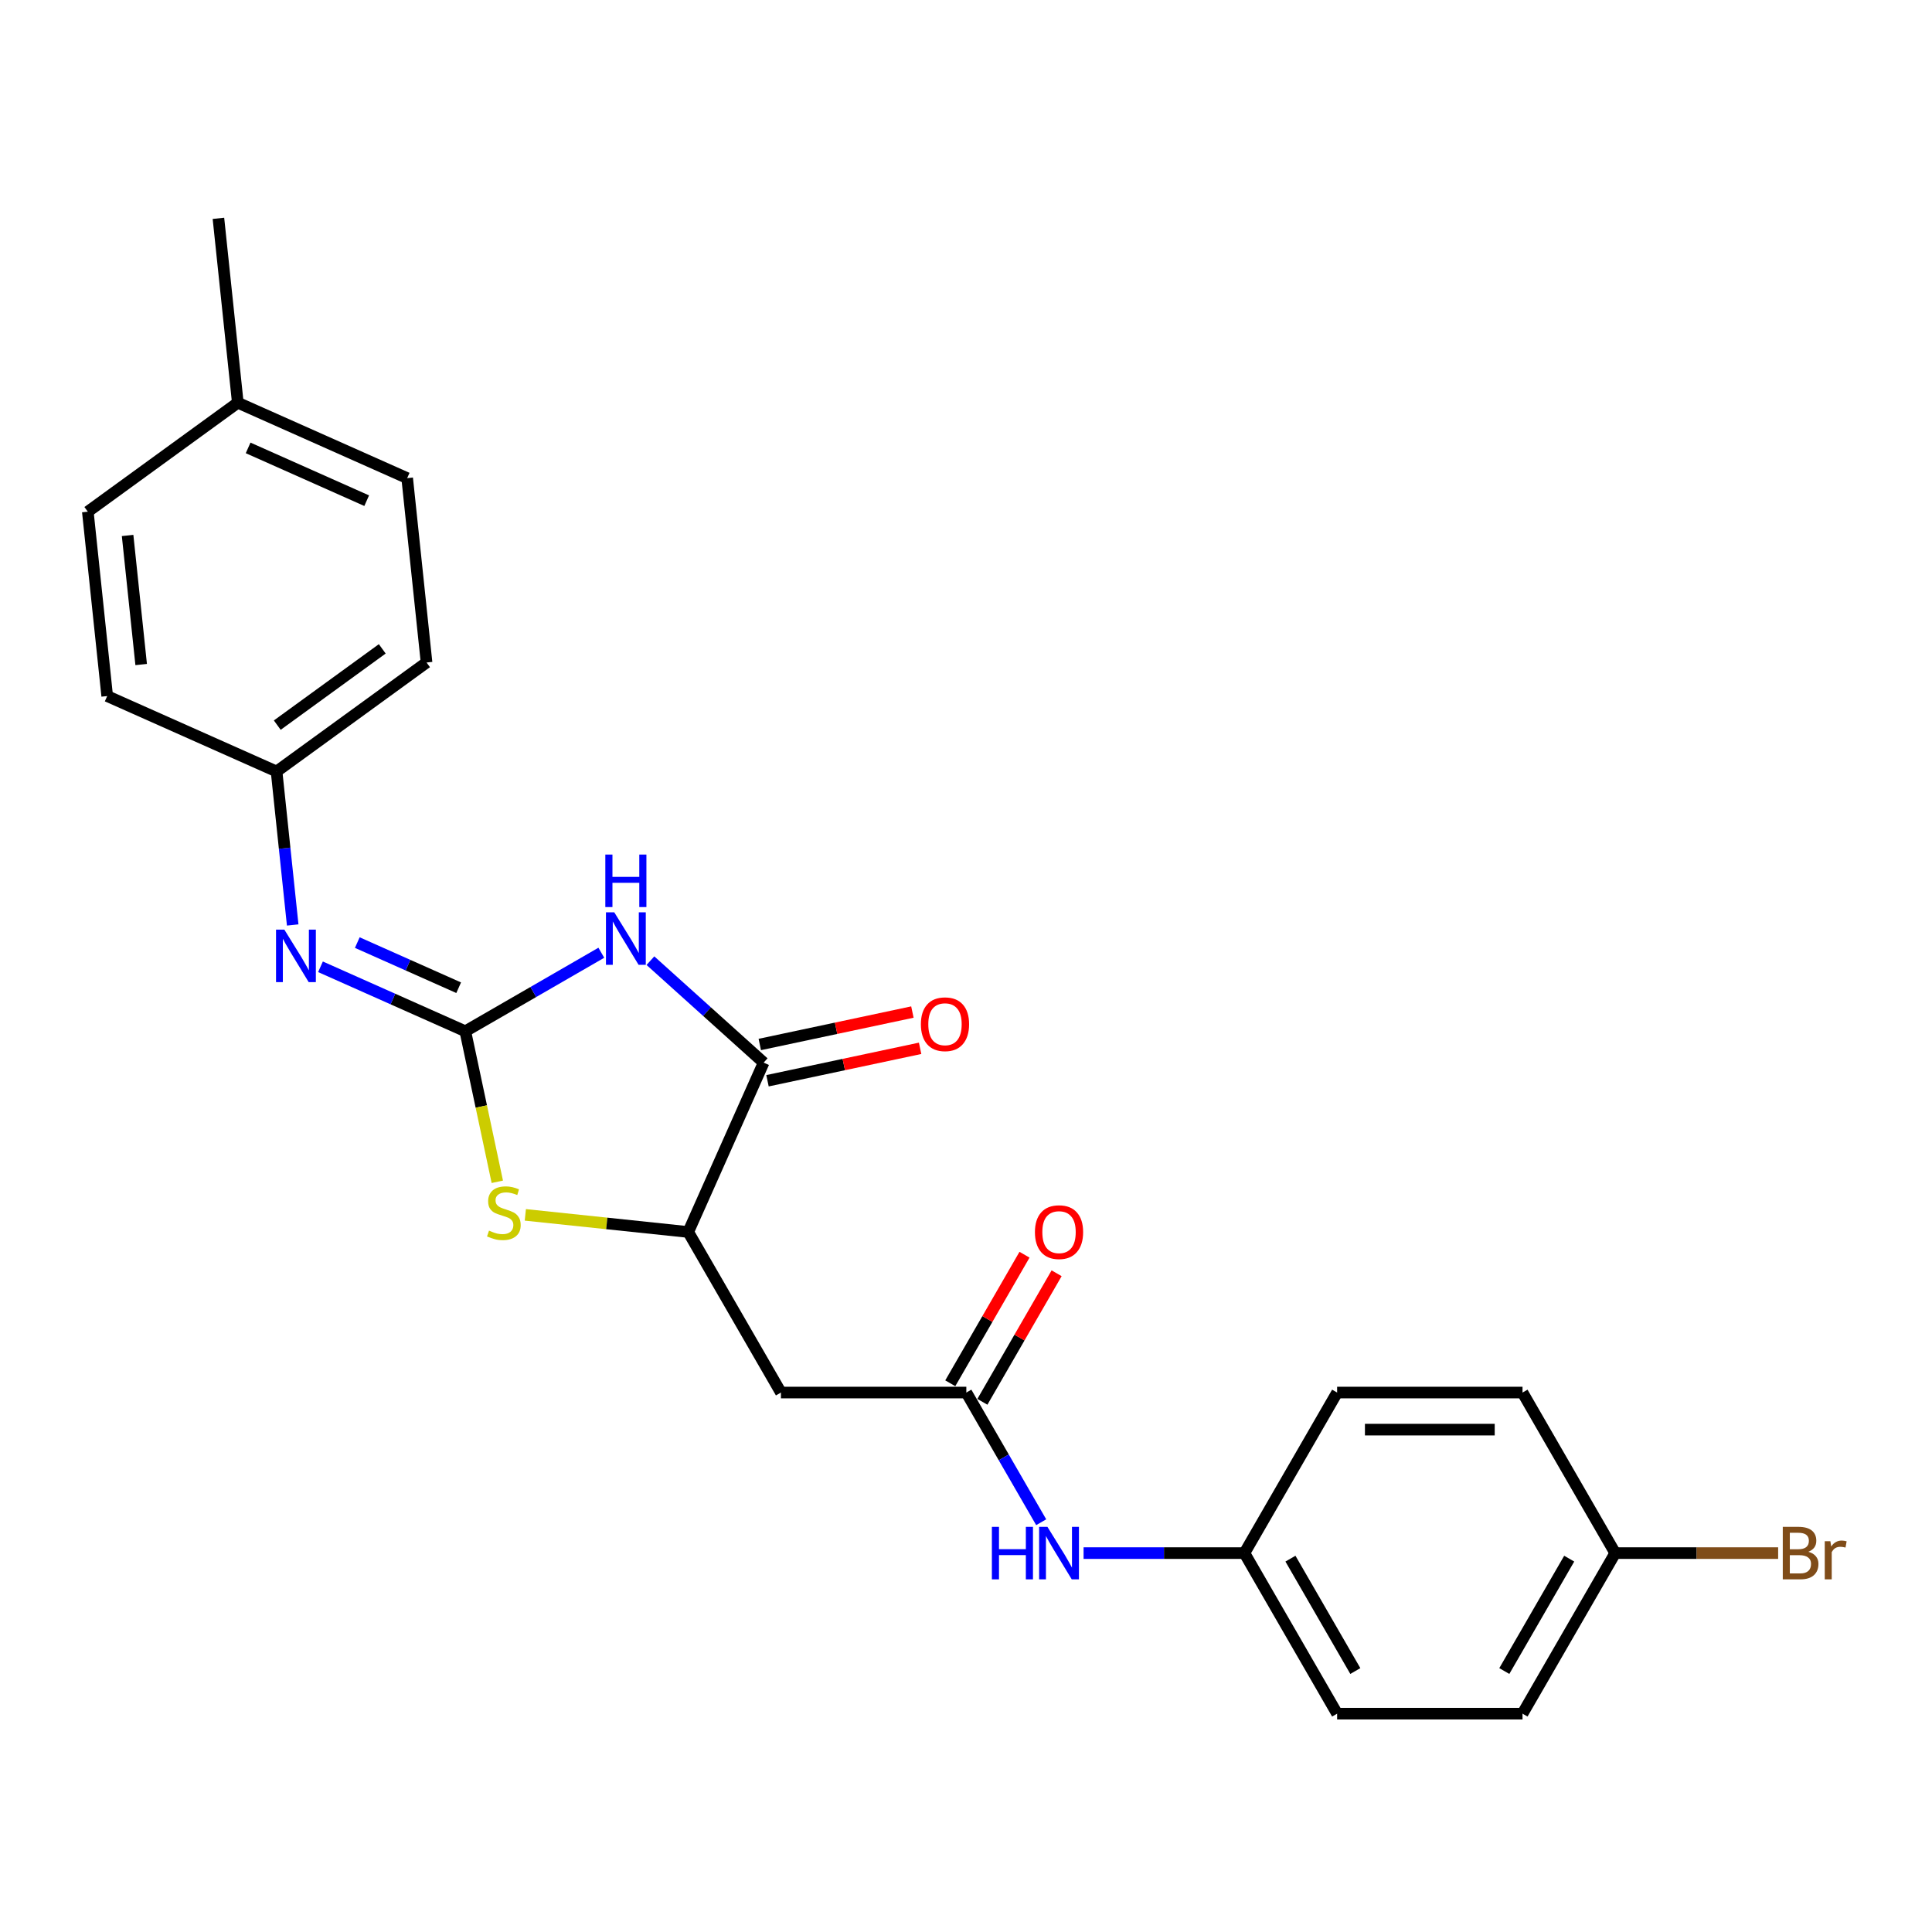 <?xml version='1.0' encoding='iso-8859-1'?>
<svg version='1.1' baseProfile='full'
              xmlns='http://www.w3.org/2000/svg'
                      xmlns:rdkit='http://www.rdkit.org/xml'
                      xmlns:xlink='http://www.w3.org/1999/xlink'
                  xml:space='preserve'
width='1000px' height='1000px' viewBox='0 0 1000 1000'>
<!-- END OF HEADER -->
<rect style='opacity:1.0;fill:#FFFFFF;stroke:none' width='1000' height='1000' x='0' y='0'> </rect>
<path class='bond-0' d='M 240.845,533.782 L 276.044,513.459' style='fill:none;fill-rule:evenodd;stroke:#000000;stroke-width:6px;stroke-linecap:butt;stroke-linejoin:miter;stroke-opacity:1' />
<path class='bond-0' d='M 276.044,513.459 L 311.244,493.137' style='fill:none;fill-rule:evenodd;stroke:#0000FF;stroke-width:6px;stroke-linecap:butt;stroke-linejoin:miter;stroke-opacity:1' />
<path class='bond-2' d='M 240.845,533.782 L 249.125,572.739' style='fill:none;fill-rule:evenodd;stroke:#000000;stroke-width:6px;stroke-linecap:butt;stroke-linejoin:miter;stroke-opacity:1' />
<path class='bond-2' d='M 249.125,572.739 L 257.406,611.697' style='fill:none;fill-rule:evenodd;stroke:#CCCC00;stroke-width:6px;stroke-linecap:butt;stroke-linejoin:miter;stroke-opacity:1' />
<path class='bond-5' d='M 240.845,533.782 L 203.365,517.095' style='fill:none;fill-rule:evenodd;stroke:#000000;stroke-width:6px;stroke-linecap:butt;stroke-linejoin:miter;stroke-opacity:1' />
<path class='bond-5' d='M 203.365,517.095 L 165.885,500.408' style='fill:none;fill-rule:evenodd;stroke:#0000FF;stroke-width:6px;stroke-linecap:butt;stroke-linejoin:miter;stroke-opacity:1' />
<path class='bond-5' d='M 237.407,511.243 L 211.171,499.562' style='fill:none;fill-rule:evenodd;stroke:#000000;stroke-width:6px;stroke-linecap:butt;stroke-linejoin:miter;stroke-opacity:1' />
<path class='bond-5' d='M 211.171,499.562 L 184.936,487.881' style='fill:none;fill-rule:evenodd;stroke:#0000FF;stroke-width:6px;stroke-linecap:butt;stroke-linejoin:miter;stroke-opacity:1' />
<path class='bond-1' d='M 336.654,497.241 L 365.958,523.626' style='fill:none;fill-rule:evenodd;stroke:#0000FF;stroke-width:6px;stroke-linecap:butt;stroke-linejoin:miter;stroke-opacity:1' />
<path class='bond-1' d='M 365.958,523.626 L 395.262,550.012' style='fill:none;fill-rule:evenodd;stroke:#000000;stroke-width:6px;stroke-linecap:butt;stroke-linejoin:miter;stroke-opacity:1' />
<path class='bond-8' d='M 397.257,559.398 L 436.752,551.003' style='fill:none;fill-rule:evenodd;stroke:#000000;stroke-width:6px;stroke-linecap:butt;stroke-linejoin:miter;stroke-opacity:1' />
<path class='bond-8' d='M 436.752,551.003 L 476.247,542.608' style='fill:none;fill-rule:evenodd;stroke:#FF0000;stroke-width:6px;stroke-linecap:butt;stroke-linejoin:miter;stroke-opacity:1' />
<path class='bond-8' d='M 393.267,540.625 L 432.762,532.23' style='fill:none;fill-rule:evenodd;stroke:#000000;stroke-width:6px;stroke-linecap:butt;stroke-linejoin:miter;stroke-opacity:1' />
<path class='bond-8' d='M 432.762,532.23 L 472.257,523.835' style='fill:none;fill-rule:evenodd;stroke:#FF0000;stroke-width:6px;stroke-linecap:butt;stroke-linejoin:miter;stroke-opacity:1' />
<path class='bond-24' d='M 395.262,550.012 L 356.231,637.676' style='fill:none;fill-rule:evenodd;stroke:#000000;stroke-width:6px;stroke-linecap:butt;stroke-linejoin:miter;stroke-opacity:1' />
<path class='bond-3' d='M 271.908,628.813 L 314.07,633.245' style='fill:none;fill-rule:evenodd;stroke:#CCCC00;stroke-width:6px;stroke-linecap:butt;stroke-linejoin:miter;stroke-opacity:1' />
<path class='bond-3' d='M 314.07,633.245 L 356.231,637.676' style='fill:none;fill-rule:evenodd;stroke:#000000;stroke-width:6px;stroke-linecap:butt;stroke-linejoin:miter;stroke-opacity:1' />
<path class='bond-4' d='M 356.231,637.676 L 404.211,720.78' style='fill:none;fill-rule:evenodd;stroke:#000000;stroke-width:6px;stroke-linecap:butt;stroke-linejoin:miter;stroke-opacity:1' />
<path class='bond-6' d='M 404.211,720.78 L 500.172,720.78' style='fill:none;fill-rule:evenodd;stroke:#000000;stroke-width:6px;stroke-linecap:butt;stroke-linejoin:miter;stroke-opacity:1' />
<path class='bond-10' d='M 151.5,478.764 L 147.325,439.04' style='fill:none;fill-rule:evenodd;stroke:#0000FF;stroke-width:6px;stroke-linecap:butt;stroke-linejoin:miter;stroke-opacity:1' />
<path class='bond-10' d='M 147.325,439.04 L 143.15,399.316' style='fill:none;fill-rule:evenodd;stroke:#000000;stroke-width:6px;stroke-linecap:butt;stroke-linejoin:miter;stroke-opacity:1' />
<path class='bond-7' d='M 500.172,720.78 L 519.547,754.339' style='fill:none;fill-rule:evenodd;stroke:#000000;stroke-width:6px;stroke-linecap:butt;stroke-linejoin:miter;stroke-opacity:1' />
<path class='bond-7' d='M 519.547,754.339 L 538.922,787.898' style='fill:none;fill-rule:evenodd;stroke:#0000FF;stroke-width:6px;stroke-linecap:butt;stroke-linejoin:miter;stroke-opacity:1' />
<path class='bond-9' d='M 508.483,725.578 L 527.692,692.308' style='fill:none;fill-rule:evenodd;stroke:#000000;stroke-width:6px;stroke-linecap:butt;stroke-linejoin:miter;stroke-opacity:1' />
<path class='bond-9' d='M 527.692,692.308 L 546.9,659.037' style='fill:none;fill-rule:evenodd;stroke:#FF0000;stroke-width:6px;stroke-linecap:butt;stroke-linejoin:miter;stroke-opacity:1' />
<path class='bond-9' d='M 491.862,715.982 L 511.071,682.712' style='fill:none;fill-rule:evenodd;stroke:#000000;stroke-width:6px;stroke-linecap:butt;stroke-linejoin:miter;stroke-opacity:1' />
<path class='bond-9' d='M 511.071,682.712 L 530.28,649.441' style='fill:none;fill-rule:evenodd;stroke:#FF0000;stroke-width:6px;stroke-linecap:butt;stroke-linejoin:miter;stroke-opacity:1' />
<path class='bond-11' d='M 560.858,803.885 L 602.485,803.885' style='fill:none;fill-rule:evenodd;stroke:#0000FF;stroke-width:6px;stroke-linecap:butt;stroke-linejoin:miter;stroke-opacity:1' />
<path class='bond-11' d='M 602.485,803.885 L 644.113,803.885' style='fill:none;fill-rule:evenodd;stroke:#000000;stroke-width:6px;stroke-linecap:butt;stroke-linejoin:miter;stroke-opacity:1' />
<path class='bond-15' d='M 143.15,399.316 L 55.485,360.285' style='fill:none;fill-rule:evenodd;stroke:#000000;stroke-width:6px;stroke-linecap:butt;stroke-linejoin:miter;stroke-opacity:1' />
<path class='bond-16' d='M 143.15,399.316 L 220.783,342.912' style='fill:none;fill-rule:evenodd;stroke:#000000;stroke-width:6px;stroke-linecap:butt;stroke-linejoin:miter;stroke-opacity:1' />
<path class='bond-16' d='M 143.514,375.328 L 197.858,335.845' style='fill:none;fill-rule:evenodd;stroke:#000000;stroke-width:6px;stroke-linecap:butt;stroke-linejoin:miter;stroke-opacity:1' />
<path class='bond-17' d='M 644.113,803.885 L 692.094,720.78' style='fill:none;fill-rule:evenodd;stroke:#000000;stroke-width:6px;stroke-linecap:butt;stroke-linejoin:miter;stroke-opacity:1' />
<path class='bond-18' d='M 644.113,803.885 L 692.094,886.989' style='fill:none;fill-rule:evenodd;stroke:#000000;stroke-width:6px;stroke-linecap:butt;stroke-linejoin:miter;stroke-opacity:1' />
<path class='bond-18' d='M 667.931,806.754 L 701.517,864.927' style='fill:none;fill-rule:evenodd;stroke:#000000;stroke-width:6px;stroke-linecap:butt;stroke-linejoin:miter;stroke-opacity:1' />
<path class='bond-12' d='M 836.035,803.885 L 788.054,886.989' style='fill:none;fill-rule:evenodd;stroke:#000000;stroke-width:6px;stroke-linecap:butt;stroke-linejoin:miter;stroke-opacity:1' />
<path class='bond-12' d='M 812.217,806.754 L 778.63,864.927' style='fill:none;fill-rule:evenodd;stroke:#000000;stroke-width:6px;stroke-linecap:butt;stroke-linejoin:miter;stroke-opacity:1' />
<path class='bond-14' d='M 836.035,803.885 L 878.2,803.885' style='fill:none;fill-rule:evenodd;stroke:#000000;stroke-width:6px;stroke-linecap:butt;stroke-linejoin:miter;stroke-opacity:1' />
<path class='bond-14' d='M 878.2,803.885 L 920.365,803.885' style='fill:none;fill-rule:evenodd;stroke:#7F4C19;stroke-width:6px;stroke-linecap:butt;stroke-linejoin:miter;stroke-opacity:1' />
<path class='bond-26' d='M 836.035,803.885 L 788.054,720.78' style='fill:none;fill-rule:evenodd;stroke:#000000;stroke-width:6px;stroke-linecap:butt;stroke-linejoin:miter;stroke-opacity:1' />
<path class='bond-13' d='M 123.088,208.446 L 210.753,247.477' style='fill:none;fill-rule:evenodd;stroke:#000000;stroke-width:6px;stroke-linecap:butt;stroke-linejoin:miter;stroke-opacity:1' />
<path class='bond-13' d='M 128.432,231.833 L 189.797,259.155' style='fill:none;fill-rule:evenodd;stroke:#000000;stroke-width:6px;stroke-linecap:butt;stroke-linejoin:miter;stroke-opacity:1' />
<path class='bond-23' d='M 123.088,208.446 L 113.058,113.011' style='fill:none;fill-rule:evenodd;stroke:#000000;stroke-width:6px;stroke-linecap:butt;stroke-linejoin:miter;stroke-opacity:1' />
<path class='bond-25' d='M 123.088,208.446 L 45.455,264.85' style='fill:none;fill-rule:evenodd;stroke:#000000;stroke-width:6px;stroke-linecap:butt;stroke-linejoin:miter;stroke-opacity:1' />
<path class='bond-22' d='M 55.485,360.285 L 45.455,264.85' style='fill:none;fill-rule:evenodd;stroke:#000000;stroke-width:6px;stroke-linecap:butt;stroke-linejoin:miter;stroke-opacity:1' />
<path class='bond-22' d='M 73.068,343.964 L 66.046,277.159' style='fill:none;fill-rule:evenodd;stroke:#000000;stroke-width:6px;stroke-linecap:butt;stroke-linejoin:miter;stroke-opacity:1' />
<path class='bond-21' d='M 220.783,342.912 L 210.753,247.477' style='fill:none;fill-rule:evenodd;stroke:#000000;stroke-width:6px;stroke-linecap:butt;stroke-linejoin:miter;stroke-opacity:1' />
<path class='bond-20' d='M 692.094,720.78 L 788.054,720.78' style='fill:none;fill-rule:evenodd;stroke:#000000;stroke-width:6px;stroke-linecap:butt;stroke-linejoin:miter;stroke-opacity:1' />
<path class='bond-20' d='M 706.488,739.973 L 773.66,739.973' style='fill:none;fill-rule:evenodd;stroke:#000000;stroke-width:6px;stroke-linecap:butt;stroke-linejoin:miter;stroke-opacity:1' />
<path class='bond-19' d='M 692.094,886.989 L 788.054,886.989' style='fill:none;fill-rule:evenodd;stroke:#000000;stroke-width:6px;stroke-linecap:butt;stroke-linejoin:miter;stroke-opacity:1' />
<path  class='atom-1' d='M 317.942 472.213
L 326.847 486.607
Q 327.73 488.028, 329.15 490.599
Q 330.57 493.171, 330.647 493.325
L 330.647 472.213
L 334.255 472.213
L 334.255 499.389
L 330.532 499.389
L 320.974 483.652
Q 319.861 481.809, 318.671 479.698
Q 317.52 477.587, 317.174 476.934
L 317.174 499.389
L 313.643 499.389
L 313.643 472.213
L 317.942 472.213
' fill='#0000FF'/>
<path  class='atom-1' d='M 313.317 442.32
L 317.002 442.32
L 317.002 453.873
L 330.897 453.873
L 330.897 442.32
L 334.582 442.32
L 334.582 469.496
L 330.897 469.496
L 330.897 456.944
L 317.002 456.944
L 317.002 469.496
L 313.317 469.496
L 313.317 442.32
' fill='#0000FF'/>
<path  class='atom-3' d='M 253.119 636.973
Q 253.426 637.088, 254.693 637.625
Q 255.96 638.163, 257.342 638.508
Q 258.762 638.815, 260.144 638.815
Q 262.715 638.815, 264.212 637.587
Q 265.709 636.32, 265.709 634.132
Q 265.709 632.635, 264.942 631.714
Q 264.212 630.793, 263.061 630.294
Q 261.909 629.795, 259.99 629.219
Q 257.572 628.49, 256.113 627.799
Q 254.693 627.108, 253.657 625.649
Q 252.659 624.191, 252.659 621.734
Q 252.659 618.318, 254.962 616.207
Q 257.303 614.096, 261.909 614.096
Q 265.057 614.096, 268.626 615.593
L 267.744 618.548
Q 264.481 617.205, 262.024 617.205
Q 259.376 617.205, 257.917 618.318
Q 256.459 619.393, 256.497 621.274
Q 256.497 622.732, 257.226 623.615
Q 257.994 624.498, 259.069 624.997
Q 260.182 625.496, 262.024 626.072
Q 264.481 626.839, 265.94 627.607
Q 267.398 628.375, 268.435 629.948
Q 269.509 631.484, 269.509 634.132
Q 269.509 637.894, 266.976 639.928
Q 264.481 641.924, 260.297 641.924
Q 257.879 641.924, 256.036 641.387
Q 254.232 640.888, 252.083 640.005
L 253.119 636.973
' fill='#CCCC00'/>
<path  class='atom-6' d='M 147.173 481.163
L 156.078 495.557
Q 156.961 496.977, 158.381 499.549
Q 159.802 502.121, 159.878 502.274
L 159.878 481.163
L 163.486 481.163
L 163.486 508.339
L 159.763 508.339
L 150.205 492.601
Q 149.092 490.759, 147.902 488.648
Q 146.751 486.537, 146.405 485.884
L 146.405 508.339
L 142.874 508.339
L 142.874 481.163
L 147.173 481.163
' fill='#0000FF'/>
<path  class='atom-8' d='M 513.396 790.297
L 517.08 790.297
L 517.08 801.85
L 530.976 801.85
L 530.976 790.297
L 534.66 790.297
L 534.66 817.473
L 530.976 817.473
L 530.976 804.921
L 517.08 804.921
L 517.08 817.473
L 513.396 817.473
L 513.396 790.297
' fill='#0000FF'/>
<path  class='atom-8' d='M 542.145 790.297
L 551.051 804.691
Q 551.933 806.111, 553.354 808.683
Q 554.774 811.255, 554.851 811.408
L 554.851 790.297
L 558.459 790.297
L 558.459 817.473
L 554.735 817.473
L 545.178 801.735
Q 544.065 799.893, 542.875 797.782
Q 541.723 795.671, 541.378 795.018
L 541.378 817.473
L 537.846 817.473
L 537.846 790.297
L 542.145 790.297
' fill='#0000FF'/>
<path  class='atom-9' d='M 476.651 530.137
Q 476.651 523.612, 479.875 519.965
Q 483.099 516.319, 489.126 516.319
Q 495.152 516.319, 498.376 519.965
Q 501.6 523.612, 501.6 530.137
Q 501.6 536.739, 498.338 540.501
Q 495.075 544.224, 489.126 544.224
Q 483.138 544.224, 479.875 540.501
Q 476.651 536.777, 476.651 530.137
M 489.126 541.153
Q 493.271 541.153, 495.497 538.39
Q 497.762 535.587, 497.762 530.137
Q 497.762 524.802, 495.497 522.115
Q 493.271 519.389, 489.126 519.389
Q 484.98 519.389, 482.715 522.076
Q 480.489 524.763, 480.489 530.137
Q 480.489 535.626, 482.715 538.39
Q 484.98 541.153, 489.126 541.153
' fill='#FF0000'/>
<path  class='atom-10' d='M 535.678 637.753
Q 535.678 631.227, 538.902 627.581
Q 542.126 623.934, 548.153 623.934
Q 554.179 623.934, 557.403 627.581
Q 560.627 631.227, 560.627 637.753
Q 560.627 644.355, 557.365 648.117
Q 554.102 651.84, 548.153 651.84
Q 542.165 651.84, 538.902 648.117
Q 535.678 644.393, 535.678 637.753
M 548.153 648.769
Q 552.298 648.769, 554.524 646.005
Q 556.789 643.203, 556.789 637.753
Q 556.789 632.417, 554.524 629.73
Q 552.298 627.005, 548.153 627.005
Q 544.007 627.005, 541.742 629.692
Q 539.516 632.379, 539.516 637.753
Q 539.516 643.242, 541.742 646.005
Q 544.007 648.769, 548.153 648.769
' fill='#FF0000'/>
<path  class='atom-15' d='M 935.968 803.194
Q 938.578 803.923, 939.883 805.535
Q 941.227 807.109, 941.227 809.451
Q 941.227 813.212, 938.809 815.362
Q 936.429 817.473, 931.899 817.473
L 922.764 817.473
L 922.764 790.297
L 930.786 790.297
Q 935.431 790.297, 937.772 792.178
Q 940.114 794.058, 940.114 797.513
Q 940.114 801.62, 935.968 803.194
M 926.41 793.368
L 926.41 801.889
L 930.786 801.889
Q 933.473 801.889, 934.855 800.814
Q 936.275 799.701, 936.275 797.513
Q 936.275 793.368, 930.786 793.368
L 926.41 793.368
M 931.899 814.402
Q 934.548 814.402, 935.968 813.135
Q 937.388 811.869, 937.388 809.451
Q 937.388 807.224, 935.815 806.111
Q 934.279 804.96, 931.324 804.96
L 926.41 804.96
L 926.41 814.402
L 931.899 814.402
' fill='#7F4C19'/>
<path  class='atom-15' d='M 947.407 797.743
L 947.829 800.469
Q 949.902 797.398, 953.279 797.398
Q 954.354 797.398, 955.813 797.782
L 955.237 801.006
Q 953.587 800.622, 952.665 800.622
Q 951.053 800.622, 949.978 801.275
Q 948.942 801.889, 948.098 803.386
L 948.098 817.473
L 944.489 817.473
L 944.489 797.743
L 947.407 797.743
' fill='#7F4C19'/>
</svg>
